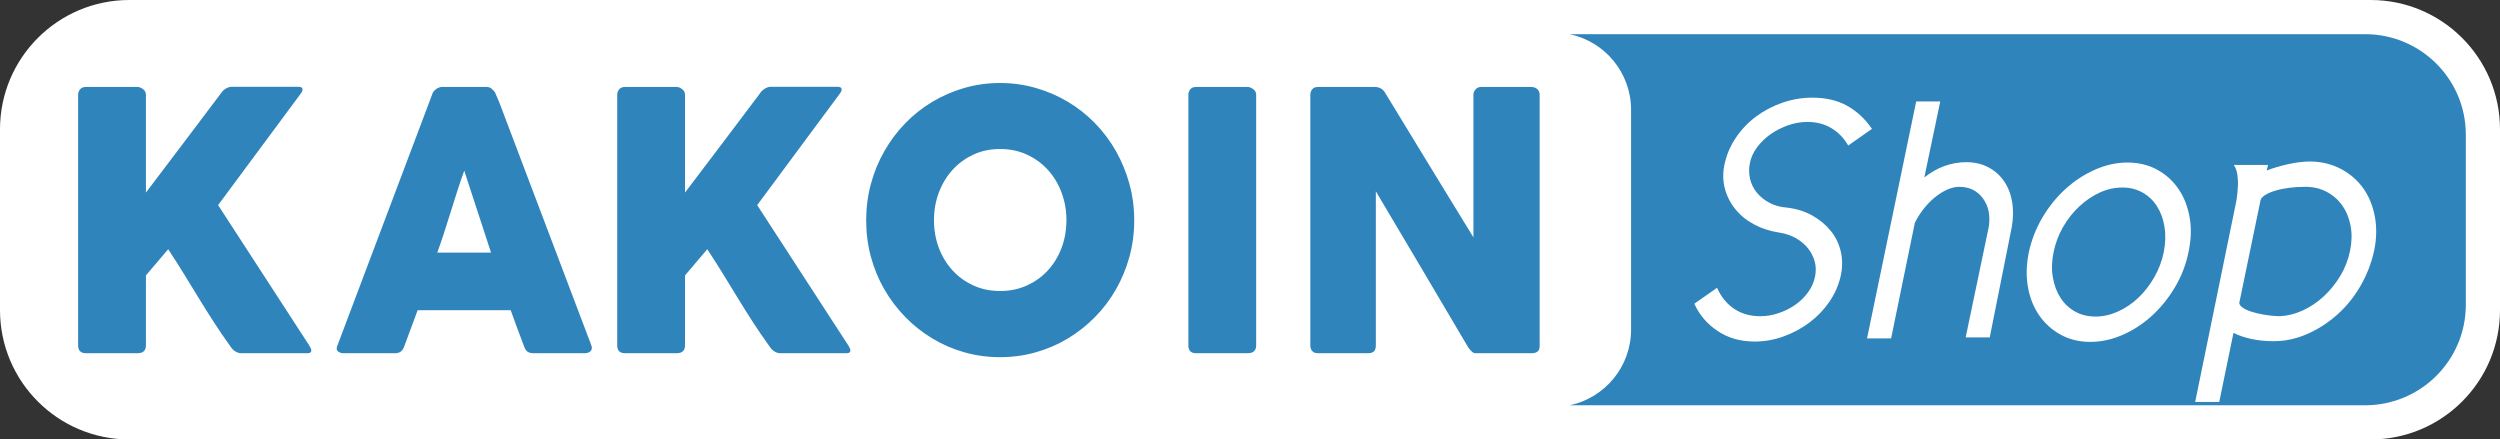 <svg xmlns="http://www.w3.org/2000/svg" width="1024" height="180" viewBox="0 0 1024 180"><rect x="0" y="0" width="1024" height="180" fill="#333333" stroke="none"/><g fill="none" fill-rule="evenodd"><path fill="#FFF" fill-rule="nonzero" d="M971,0 C1000.271,0 1024,23.729 1024,53 L1024,127 C1024,156.271 1000.271,180 971,180 L53,180 C23.729,180 0,156.271 0,127 L0,53 C0,23.729 23.729,0 53,0 L971,0 Z"/><path fill="#2F84BB" d="M1010,124.844 C1010,147.571 991.536,166 968.763,166 L643,166 C657.346,162.934 668.088,150.226 668.088,134.984 L668.088,44.999 C668.088,29.774 657.346,17.066 643,14 L968.763,14 C991.536,14 1010,32.429 1010,55.156 L1010,124.844 Z"/><path fill="#FFF" d="M9.304 77.87C10.877 81.47 13.169 84.313 16.176 86.396 19.183 88.481 22.818 89.522 27.076 89.522 29.575 89.522 32.073 89.096 34.572 88.243 37.073 87.391 39.339 86.253 41.377 84.832 43.41 83.412 45.146 81.707 46.582 79.717 48.017 77.728 48.965 75.597 49.428 73.323 49.891 71.145 49.845 69.059 49.29 67.07 48.735 65.081 47.807 63.283 46.514 61.671 45.217 60.06 43.573 58.687 41.585 57.55 39.592 56.413 37.35 55.656 34.849 55.276 31.053 54.709 27.607 53.595 24.507 51.937 21.404 50.28 18.837 48.195 16.802 45.685 14.764 43.176 13.331 40.356 12.498 37.23 11.665 34.103 11.616 30.788 12.358 27.282 13.191 23.398 14.739 19.776 17.01 16.411 19.276 13.051 22.029 10.159 25.27 7.745 28.509 5.328 32.119 3.435 36.1 2.06 40.079.688 44.153 0 48.317 0 53.872 0 58.639 1.115 62.618 3.338 66.598 5.566 69.978 8.717 72.754 12.789L63.036 19.61C61.275 16.579 58.984 14.21 56.163 12.505 53.337 10.799 50.031 9.946 46.235 9.946 43.643 9.946 41.05 10.398 38.46 11.296 35.867 12.198 33.484 13.405 31.311 14.92 29.134 16.436 27.284 18.213 25.756 20.25 24.23 22.286 23.232 24.441 22.772 26.715 22.307 28.988 22.331 31.191 22.841 33.321 23.347 35.453 24.298 37.349 25.688 39.006 27.076 40.664 28.811 42.039 30.893 43.126 32.975 44.217 35.358 44.857 38.043 45.045 41.931 45.52 45.379 46.608 48.387 48.314 51.395 50.019 53.893 52.104 55.884 54.566 57.874 57.031 59.239 59.847 59.982 63.021 60.719 66.196 60.719 69.486 59.982 72.896 59.147 76.686 57.621 80.214 55.399 83.482 53.177 86.752 50.47 89.593 47.276 92.008 44.083 94.424 40.544 96.343 36.656 97.764 32.769 99.185 28.786 99.895 24.715 99.895 18.884 99.895 13.816 98.452 9.512 95.561 5.208 92.672 2.036 88.955-2.27373675e-13 84.406L9.304 77.87ZM100.727 1.562 94.203 32.682C99.477 28.515 105.214 26.43 111.417 26.43 114.75 26.43 117.734 27.118 120.373 28.492 123.011 29.865 125.163 31.758 126.829 34.174 128.496 36.591 129.607 39.41 130.161 42.629 130.717 45.85 130.67 49.307 130.022 53.003L120.999 98.189 111.139 98.189 120.581 53.003C121.322 48.363 120.533 44.454 118.222 41.279 115.906 38.107 112.668 36.52 108.502 36.52 106.835 36.52 105.099 36.946 103.296 37.798 101.49 38.651 99.778 39.766 98.159 41.136 96.538 42.511 95.055 44.075 93.715 45.826 92.372 47.581 91.239 49.403 90.313 51.297L80.595 98.616 70.738 98.616 90.869 1.562 100.727 1.562ZM177.397 26.573C181.93 26.573 185.981 27.545 189.545 29.485 193.108 31.429 196.023 34.057 198.293 37.372 200.56 40.688 202.087 44.572 202.875 49.024 203.659 53.479 203.498 58.26 202.388 63.376 201.368 68.399 199.541 73.134 196.903 77.586 194.267 82.039 191.144 85.923 187.531 89.238 183.923 92.554 179.918 95.184 175.522 97.124 171.125 99.065 166.658 100.037 162.124 100.037 157.682 100.037 153.676 99.065 150.115 97.124 146.551 95.184 143.612 92.554 141.299 89.238 138.982 85.923 137.433 82.039 136.647 77.586 135.859 73.134 135.974 68.399 136.995 63.376 138.105 58.26 139.98 53.479 142.617 49.024 145.255 44.572 148.401 40.688 152.058 37.372 155.715 34.057 159.74 31.429 164.137 29.485 168.532 27.545 172.953 26.573 177.397 26.573ZM175.314 36.803C172.166 36.803 169.087 37.493 166.08 38.863 163.072 40.238 160.271 42.133 157.682 44.547 155.089 46.964 152.867 49.783 151.017 53.002 149.164 56.224 147.869 59.682 147.13 63.376 146.389 66.977 146.297 70.388 146.853 73.608 147.407 76.829 148.448 79.624 149.976 81.991 151.502 84.36 153.493 86.232 155.946 87.603 158.398 88.978 161.198 89.664 164.345 89.664 167.401 89.664 170.455 88.978 173.509 87.603 176.564 86.232 179.34 84.36 181.84 81.991 184.337 79.624 186.512 76.829 188.364 73.608 190.216 70.388 191.511 66.977 192.254 63.376 192.991 59.682 193.108 56.224 192.6 53.002 192.09 49.783 191.073 46.964 189.545 44.547 188.019 42.133 186.026 40.238 183.575 38.863 181.122 37.493 178.369 36.803 175.314 36.803ZM252.491 26.146C257.118 26.241 261.282 27.283 264.986 29.273 268.688 31.261 271.696 33.89 274.013 37.16 276.323 40.426 277.899 44.264 278.731 48.668 279.564 53.074 279.471 57.742 278.454 62.665 277.344 67.78 275.47 72.612 272.832 77.159 270.194 81.706 267 85.639 263.251 88.954 259.502 92.271 255.408 94.899 250.964 96.841 246.521 98.781 241.94 99.753 237.218 99.753 233.976 99.753 230.947 99.444 228.124 98.829 225.3 98.214 222.87 97.386 220.835 96.344L215.004 124.62 205.147 124.62 222.084 41.919C222.362 40.025 222.547 38.177 222.639 36.377 222.732 34.862 222.662 33.276 222.432 31.617 222.199 29.961 221.714 28.611 220.974 27.567L234.996 27.567 234.442 29.84C236.847 28.895 239.718 28.042 243.05 27.283 246.381 26.527 249.528 26.146 252.491 26.146ZM250.271 36.52C247.861 36.52 245.594 36.661 243.467 36.946 241.337 37.23 239.44 37.633 237.773 38.154 236.107 38.675 234.765 39.269 233.749 39.929 232.729 40.594 232.126 41.258 231.943 41.919L223.195 84.122C223.288 84.787 223.773 85.425 224.653 86.04 225.533 86.658 226.711 87.202 228.195 87.676 229.672 88.149 231.363 88.552 233.261 88.883 235.157 89.215 237.17 89.429 239.3 89.521 242.633 89.429 245.871 88.67 249.02 87.249 252.167 85.827 255.06 83.909 257.698 81.493 260.334 79.078 262.625 76.26 264.57 73.038 266.514 69.819 267.855 66.36 268.597 62.665 269.336 59.067 269.405 55.68 268.805 52.506 268.203 49.332 267.069 46.562 265.403 44.192 263.738 41.826 261.608 39.954 259.016 38.579 256.424 37.207 253.509 36.52 250.271 36.52Z" transform="translate(694 40)"/><path fill="#2F84BB" d="M0,4.848 C0,3.966 0.273,3.208 0.823,2.571 C1.371,1.936 2.147,1.616 3.149,1.616 L24.335,1.616 C25.051,1.616 25.802,1.91 26.589,2.497 C27.375,3.085 27.772,3.869 27.772,4.848 L27.772,44.875 C32.985,38.019 38.104,31.263 43.128,24.603 C48.151,17.946 53.245,11.188 58.413,4.333 C58.938,3.501 59.62,2.828 60.457,2.314 C61.293,1.8 62.119,1.543 62.933,1.543 L90.202,1.543 C91.349,1.543 91.925,1.91 91.925,2.643 C91.925,3.134 91.66,3.722 91.136,4.408 L57.336,50.015 L94.723,107.595 C95.249,108.429 95.512,109.089 95.512,109.578 C95.512,110.312 94.985,110.68 93.935,110.68 L66.807,110.68 C65.994,110.68 65.194,110.435 64.405,109.945 C63.615,109.456 62.957,108.796 62.431,107.962 C59.895,104.437 57.587,101.058 55.506,97.828 C53.425,94.596 51.403,91.377 49.443,88.17 C47.48,84.963 45.497,81.718 43.487,78.438 C41.477,75.158 39.275,71.706 36.884,68.083 L27.772,78.805 L27.772,107.448 C27.772,109.603 26.625,110.68 24.335,110.68 L3.221,110.68 C1.073,110.68 0,109.603 0,107.448 L0,4.848 Z M158.154,35.914 C157.245,38.411 156.324,41.104 155.391,43.993 C154.458,46.882 153.537,49.794 152.629,52.733 C151.719,55.671 150.799,58.572 149.866,61.435 C148.932,64.3 148.011,66.981 147.103,69.478 L169.132,69.478 L158.154,35.914 Z M145.093,4.481 C145.141,4.187 145.296,3.869 145.559,3.525 C145.823,3.183 146.146,2.865 146.53,2.571 C146.911,2.276 147.318,2.045 147.748,1.873 C148.179,1.702 148.585,1.616 148.968,1.616 L167.34,1.616 C168.151,1.616 168.845,1.873 169.421,2.387 C169.994,2.901 170.426,3.354 170.713,3.746 L172.506,7.931 L210.181,107.375 C210.562,108.355 210.491,109.15 209.964,109.762 C209.438,110.374 208.53,110.68 207.236,110.68 L186.642,110.68 C185.542,110.68 184.692,110.472 184.094,110.056 C183.497,109.64 183.03,108.942 182.696,107.962 C181.738,105.465 180.805,102.98 179.897,100.508 C178.988,98.035 178.079,95.55 177.171,93.053 L139.065,93.053 C138.157,95.55 137.235,98.035 136.302,100.508 C135.37,102.98 134.448,105.465 133.54,107.962 C132.917,109.775 131.698,110.68 129.88,110.68 L108.711,110.68 C107.802,110.68 107.048,110.435 106.45,109.946 C105.853,109.456 105.745,108.722 106.127,107.742 L145.093,4.481 Z M220.812,4.848 C220.812,3.966 221.085,3.208 221.635,2.571 C222.183,1.936 222.959,1.616 223.961,1.616 L245.147,1.616 C245.863,1.616 246.614,1.91 247.401,2.497 C248.187,3.085 248.584,3.869 248.584,4.848 L248.584,44.875 C253.797,38.019 258.916,31.263 263.94,24.603 C268.963,17.946 274.057,11.188 279.225,4.333 C279.75,3.501 280.432,2.828 281.269,2.314 C282.105,1.8 282.931,1.543 283.745,1.543 L311.014,1.543 C312.163,1.543 312.737,1.91 312.737,2.643 C312.737,3.134 312.472,3.722 311.948,4.408 L278.148,50.015 L315.535,107.595 C316.061,108.429 316.324,109.089 316.324,109.578 C316.324,110.312 315.797,110.68 314.747,110.68 L287.619,110.68 C286.806,110.68 286.006,110.435 285.217,109.945 C284.427,109.456 283.769,108.796 283.243,107.962 C280.707,104.437 278.4,101.058 276.318,97.828 C274.237,94.596 272.215,91.377 270.255,88.17 C268.292,84.963 266.309,81.718 264.299,78.438 C262.289,75.158 260.087,71.706 257.696,68.083 L248.584,78.805 L248.584,107.448 C248.584,109.603 247.437,110.68 245.147,110.68 L224.033,110.68 C221.885,110.68 220.812,109.603 220.812,107.448 L220.812,4.848 Z M350.557,56.185 C350.557,60.249 351.225,64.043 352.563,67.568 C353.902,71.094 355.776,74.166 358.189,76.786 C360.603,79.406 363.458,81.462 366.754,82.955 C370.051,84.449 373.681,85.195 377.647,85.195 C381.611,85.195 385.254,84.449 388.575,82.955 C391.895,81.462 394.763,79.406 397.175,76.786 C399.588,74.166 401.462,71.094 402.801,67.568 C404.138,64.043 404.809,60.249 404.809,56.185 C404.809,52.171 404.138,48.388 402.801,44.837 C401.462,41.288 399.588,38.191 397.175,35.547 C394.763,32.903 391.895,30.823 388.575,29.304 C385.254,27.786 381.611,27.028 377.647,27.028 C373.681,27.028 370.051,27.786 366.754,29.304 C363.458,30.823 360.603,32.903 358.189,35.547 C355.776,38.191 353.902,41.288 352.563,44.837 C351.225,48.388 350.557,52.171 350.557,56.185 M322.785,56.258 C322.785,51.068 323.433,46.086 324.725,41.312 C326.016,36.539 327.86,32.058 330.254,27.872 C332.646,23.686 335.507,19.878 338.834,16.451 C342.161,13.026 345.859,10.098 349.929,7.675 C353.997,5.252 358.365,3.366 363.032,2.02 C367.701,0.673 372.572,0 377.647,0 C382.672,0 387.531,0.673 392.222,2.02 C396.914,3.366 401.295,5.252 405.364,7.675 C409.433,10.098 413.144,13.026 416.495,16.451 C419.846,19.878 422.705,23.686 425.076,27.872 C427.443,32.058 429.288,36.539 430.605,41.312 C431.922,46.086 432.578,51.068 432.578,56.258 C432.578,61.448 431.922,66.43 430.605,71.204 C429.288,75.979 427.443,80.433 425.076,84.571 C422.705,88.709 419.846,92.479 416.495,95.881 C413.144,99.286 409.433,102.21 405.364,104.658 C401.295,107.106 396.914,108.991 392.222,110.312 C387.531,111.634 382.672,112.296 377.647,112.296 C372.572,112.296 367.701,111.634 363.032,110.312 C358.365,108.991 353.997,107.106 349.929,104.658 C345.859,102.21 342.161,99.286 338.834,95.881 C335.507,92.479 332.646,88.709 330.254,84.571 C327.86,80.433 326.016,75.979 324.725,71.204 C323.433,66.43 322.785,61.448 322.785,56.258 M454.757,4.848 C454.757,3.966 455.019,3.208 455.545,2.571 C456.072,1.936 456.861,1.616 457.913,1.616 L479.012,1.616 C479.73,1.616 480.494,1.91 481.307,2.497 C482.12,3.085 482.528,3.869 482.528,4.848 L482.528,107.448 C482.528,109.603 481.354,110.68 479.012,110.68 L457.913,110.68 C455.807,110.68 454.757,109.603 454.757,107.448 L454.757,4.848 Z M504.706,4.848 C504.706,3.966 504.97,3.208 505.495,2.571 C506.021,1.936 506.811,1.616 507.863,1.616 L531.329,1.616 C531.997,1.616 532.693,1.788 533.411,2.13 C534.129,2.473 534.75,3.06 535.277,3.892 C541.351,13.93 547.378,23.821 553.359,33.563 C559.339,43.307 565.39,53.2 571.515,63.236 L571.515,4.408 C571.707,3.526 572.089,2.84 572.663,2.351 C573.237,1.861 573.906,1.616 574.673,1.616 L595.124,1.616 C596.129,1.616 596.965,1.899 597.637,2.461 C598.304,3.023 598.641,3.819 598.641,4.848 L598.641,107.817 C598.641,108.796 598.354,109.517 597.779,109.982 C597.204,110.448 596.415,110.68 595.411,110.68 L572.519,110.68 C571.898,110.68 571.348,110.46 570.869,110.018 C570.391,109.578 569.886,108.991 569.363,108.256 C563,97.484 556.707,86.836 550.49,76.308 C544.269,65.782 537.956,55.133 531.544,44.36 L531.544,107.448 C531.544,108.526 531.304,109.334 530.826,109.872 C530.348,110.412 529.487,110.68 528.243,110.68 L507.863,110.68 C506.762,110.68 505.962,110.374 505.461,109.762 C504.959,109.15 504.706,108.403 504.706,107.522 L504.706,4.848 Z" transform="translate(32 34)"/></g></svg>